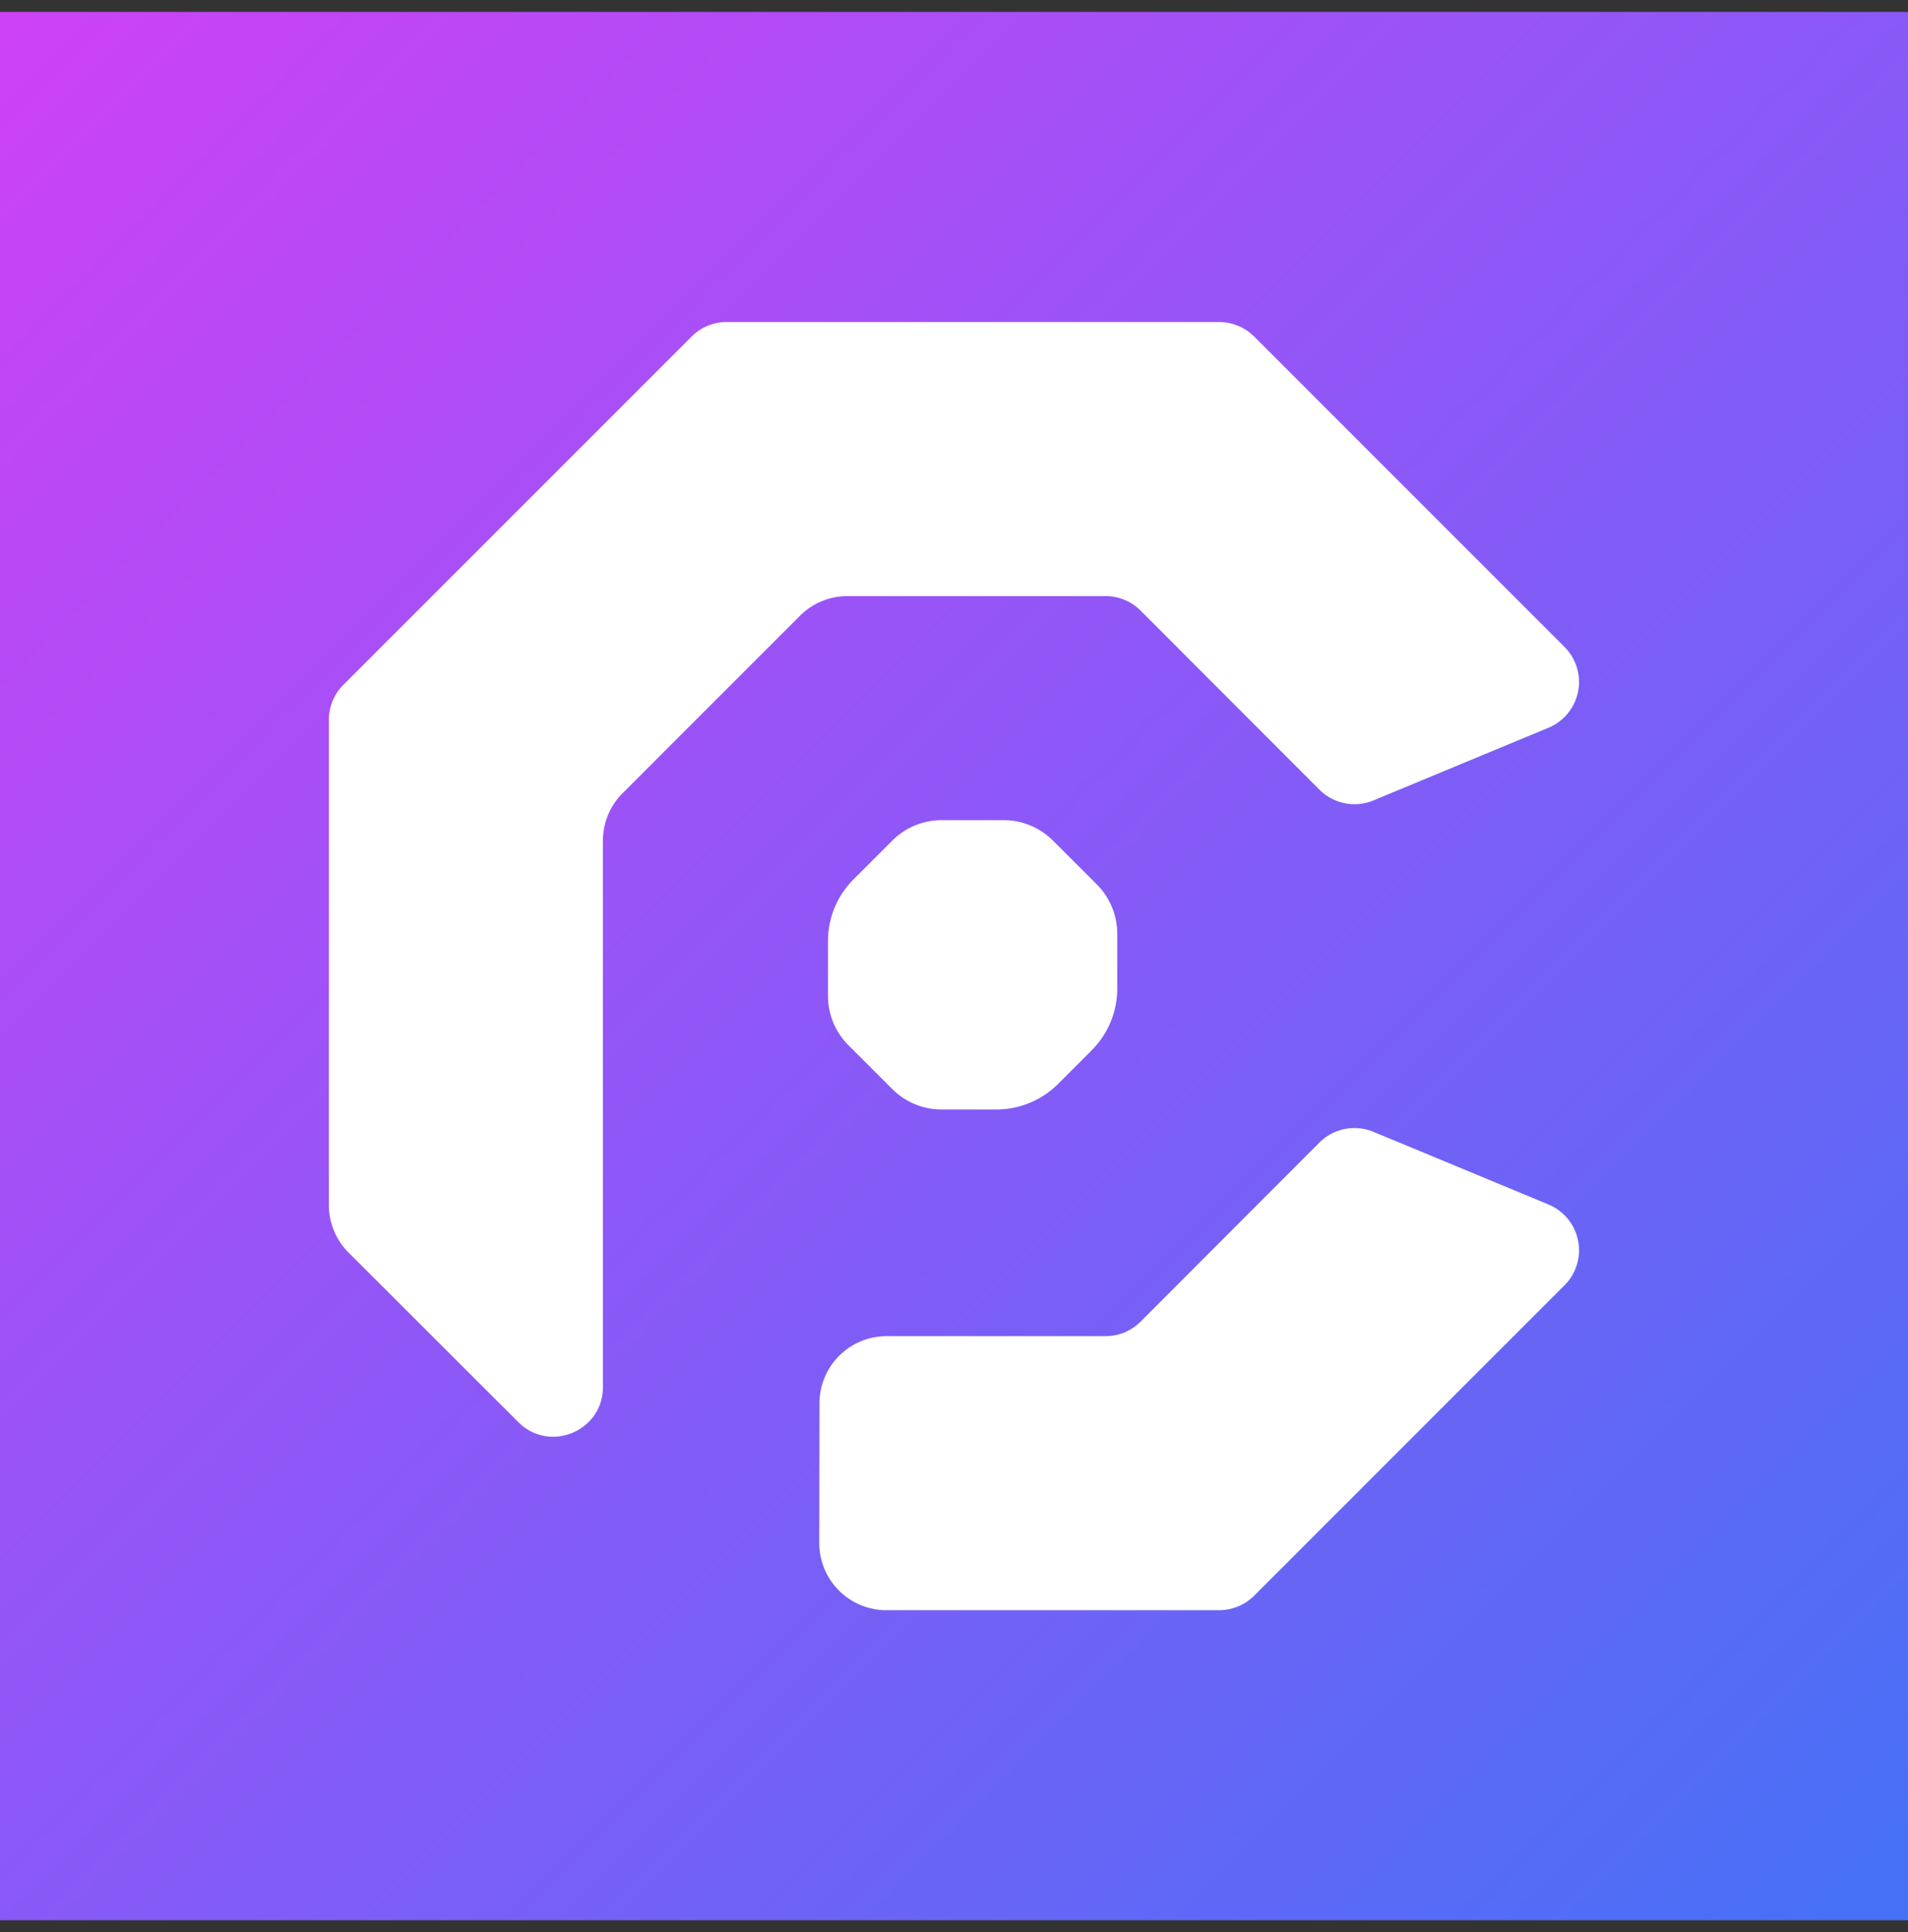 <?xml version="1.0" encoding="UTF-8"?>
<svg xmlns="http://www.w3.org/2000/svg" width="80" height="81" fill="none" viewBox="0 0 80 81">
  <rect x="0" y="0" width="80" height="81" fill="#333333" stroke="none"/>
  <path fill="url(#a)" d="M0 .5h80v80H0z"></path>
  <path fill="white" d="M65.598 53.88 52.586 66.893a2.077 2.077 0 0 1-1.47.608h-13.95a2.816 2.816 0 0 1-2.816-2.822l.01-5.856a2.816 2.816 0 0 1 2.818-2.81h9.177c.552 0 1.081-.22 1.47-.61l7.495-7.505a2.08 2.08 0 0 1 2.268-.45l7.337 3.045a2.078 2.078 0 0 1 .673 3.389Zm-.673-23.372-7.336 3.046a2.078 2.078 0 0 1-2.268-.451l-7.495-7.504a2.08 2.08 0 0 0-1.47-.61H35.534a2.82 2.82 0 0 0-1.992.825l-7.437 7.437a2.815 2.815 0 0 0-.825 1.991v22.906c0 1.85-2.238 2.778-3.547 1.47l-7.118-7.109a2.816 2.816 0 0 1-.826-1.993v-20.34c0-.55.22-1.079.609-1.469l14.6-14.599a2.078 2.078 0 0 1 1.47-.608h20.648c.551 0 1.08.22 1.47.608L65.598 27.12a2.078 2.078 0 0 1-.673 3.389Zm-30.209 11.24v-2.295c0-.972.386-1.904 1.073-2.59l1.623-1.623a2.926 2.926 0 0 1 2.069-.858h2.6c.776 0 1.52.309 2.069.857l1.839 1.839c.548.548.856 1.292.856 2.068v2.295c0 .972-.386 1.904-1.073 2.59l-1.406 1.407a3.664 3.664 0 0 1-2.59 1.073H39.48c-.775 0-1.52-.308-2.068-.857l-1.84-1.839a2.925 2.925 0 0 1-.856-2.068Z"></path>
  <defs>
    <linearGradient id="a" x1="0" x2="80" y1=".5" y2="80.5" gradientUnits="userSpaceOnUse">
      <stop stop-color="#CE41F7"></stop>
      <stop offset="1" stop-color="#4571F6"></stop>
    </linearGradient>
  </defs>
</svg>
